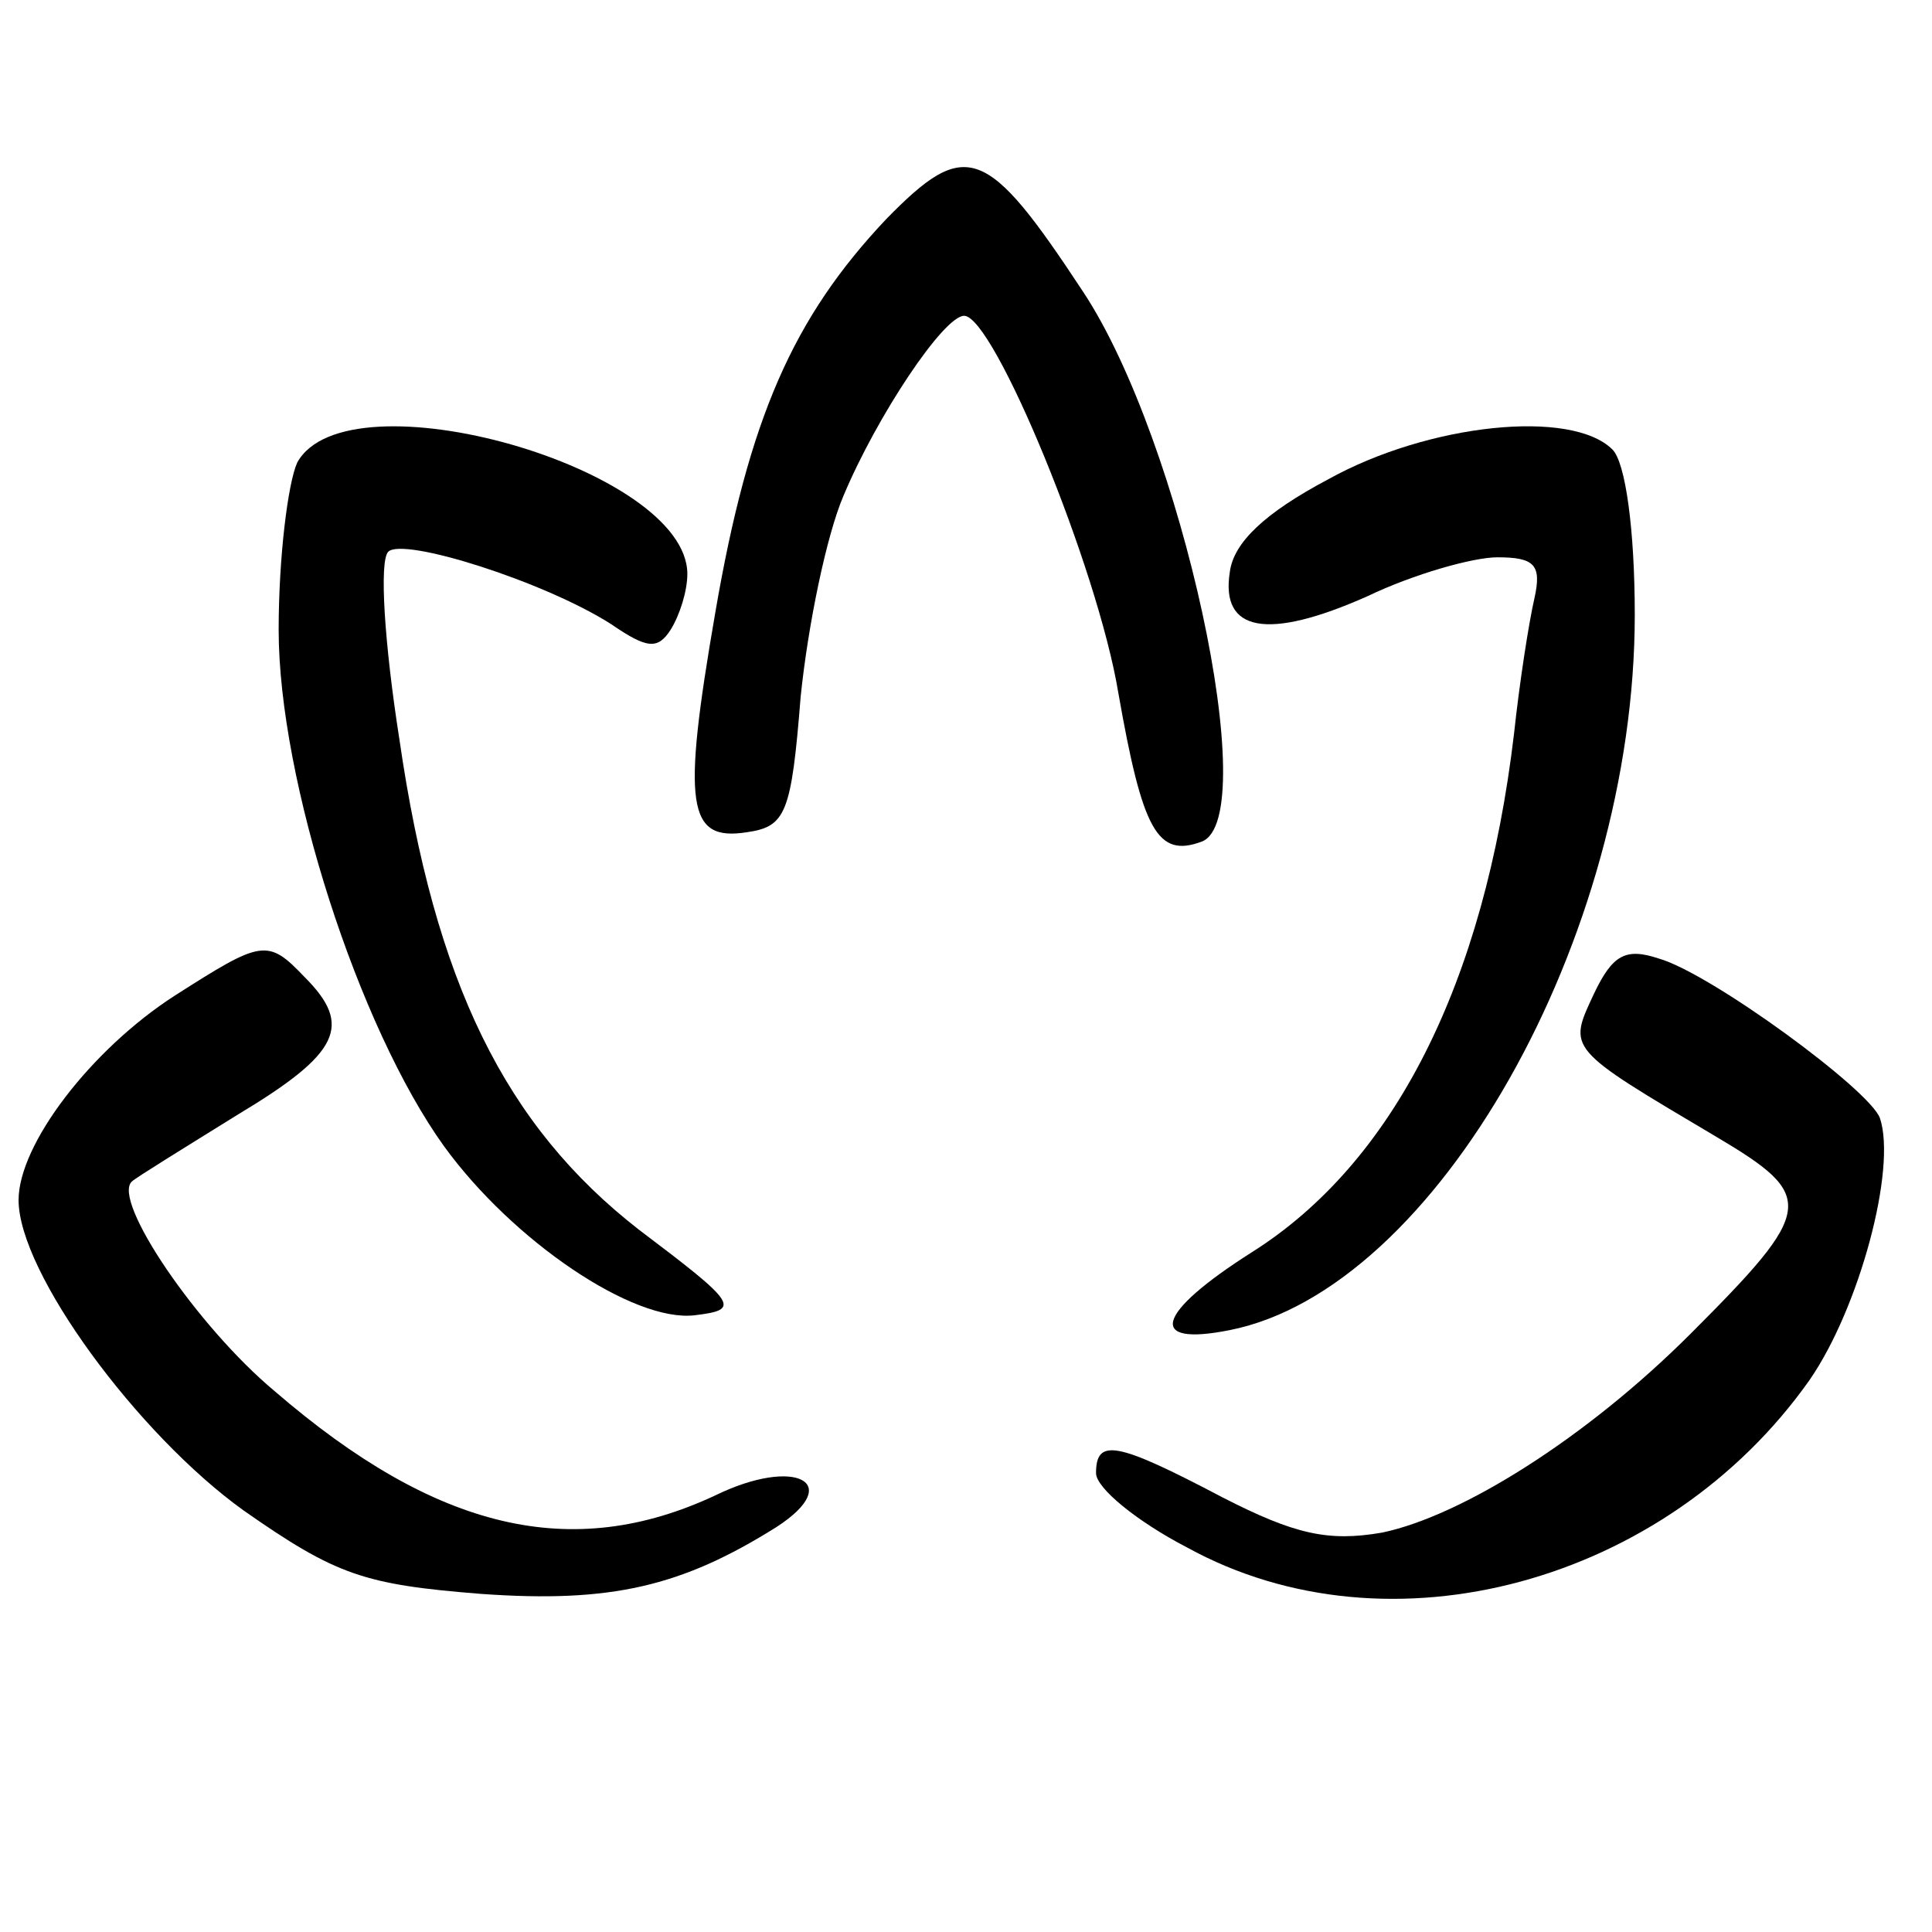 <?xml version="1.0" standalone="no"?>
<!DOCTYPE svg PUBLIC "-//W3C//DTD SVG 20010904//EN"
 "http://www.w3.org/TR/2001/REC-SVG-20010904/DTD/svg10.dtd">
<svg version="1.0" xmlns="http://www.w3.org/2000/svg"
 width="104pt" height="104pt" viewBox="0 0 104 104"
 preserveAspectRatio="xMidYMid meet">
<g transform="translate(0,104) scale(0.1,-0.1)"
fill="#000000" stroke="none">
<path d="M477 922 c-50 -53 -74 -107 -92 -212 -18 -104 -15 -123 17 -118 21 3
24 10 29 73 4 39 14 87 23 108 18 43 54 97 65 97 16 0 72 -136 83 -203 13 -74
21 -89 45 -80 33 13 -11 216 -64 296 -52 79 -63 83 -106 39z"/>
<path d="M160 791 c-5 -11 -10 -51 -10 -90 0 -81 43 -214 89 -278 37 -51 102
-95 135 -91 25 3 23 6 -30 46 -72 56 -110 133 -129 264 -8 51 -11 96 -6 101 8
8 84 -16 120 -39 19 -13 25 -14 32 -3 5 8 9 21 9 30 0 57 -183 109 -210 60z"/>
<path d="M715 782 c-34 -18 -51 -34 -53 -50 -5 -32 20 -37 74 -13 25 12 57 21
70 21 20 0 24 -4 20 -22 -3 -13 -8 -45 -11 -73 -16 -135 -65 -231 -141 -279
-52 -33 -57 -51 -12 -42 111 22 218 211 218 385 0 46 -5 82 -12 89 -22 22 -99
14 -153 -16z"/>
<path d="M94 504 c-45 -29 -84 -80 -84 -110 0 -39 64 -126 121 -167 50 -35 65
-40 128 -45 70 -5 108 4 159 36 37 24 10 38 -33 17 -77 -36 -150 -19 -237 56
-42 35 -88 103 -77 113 2 2 28 18 57 36 55 33 62 48 36 74 -20 21 -23 20 -70
-10z"/>
<path d="M858 505 c-14 -30 -15 -29 66 -77 54 -32 53 -39 -14 -106 -56 -56
-123 -98 -166 -107 -29 -5 -47 -1 -86 19 -57 30 -68 32 -68 13 0 -8 22 -26 49
-40 109 -60 258 -19 335 90 27 39 47 114 38 141 -5 15 -91 78 -119 86 -18 6
-25 2 -35 -19z"/>
</g>
</svg>
